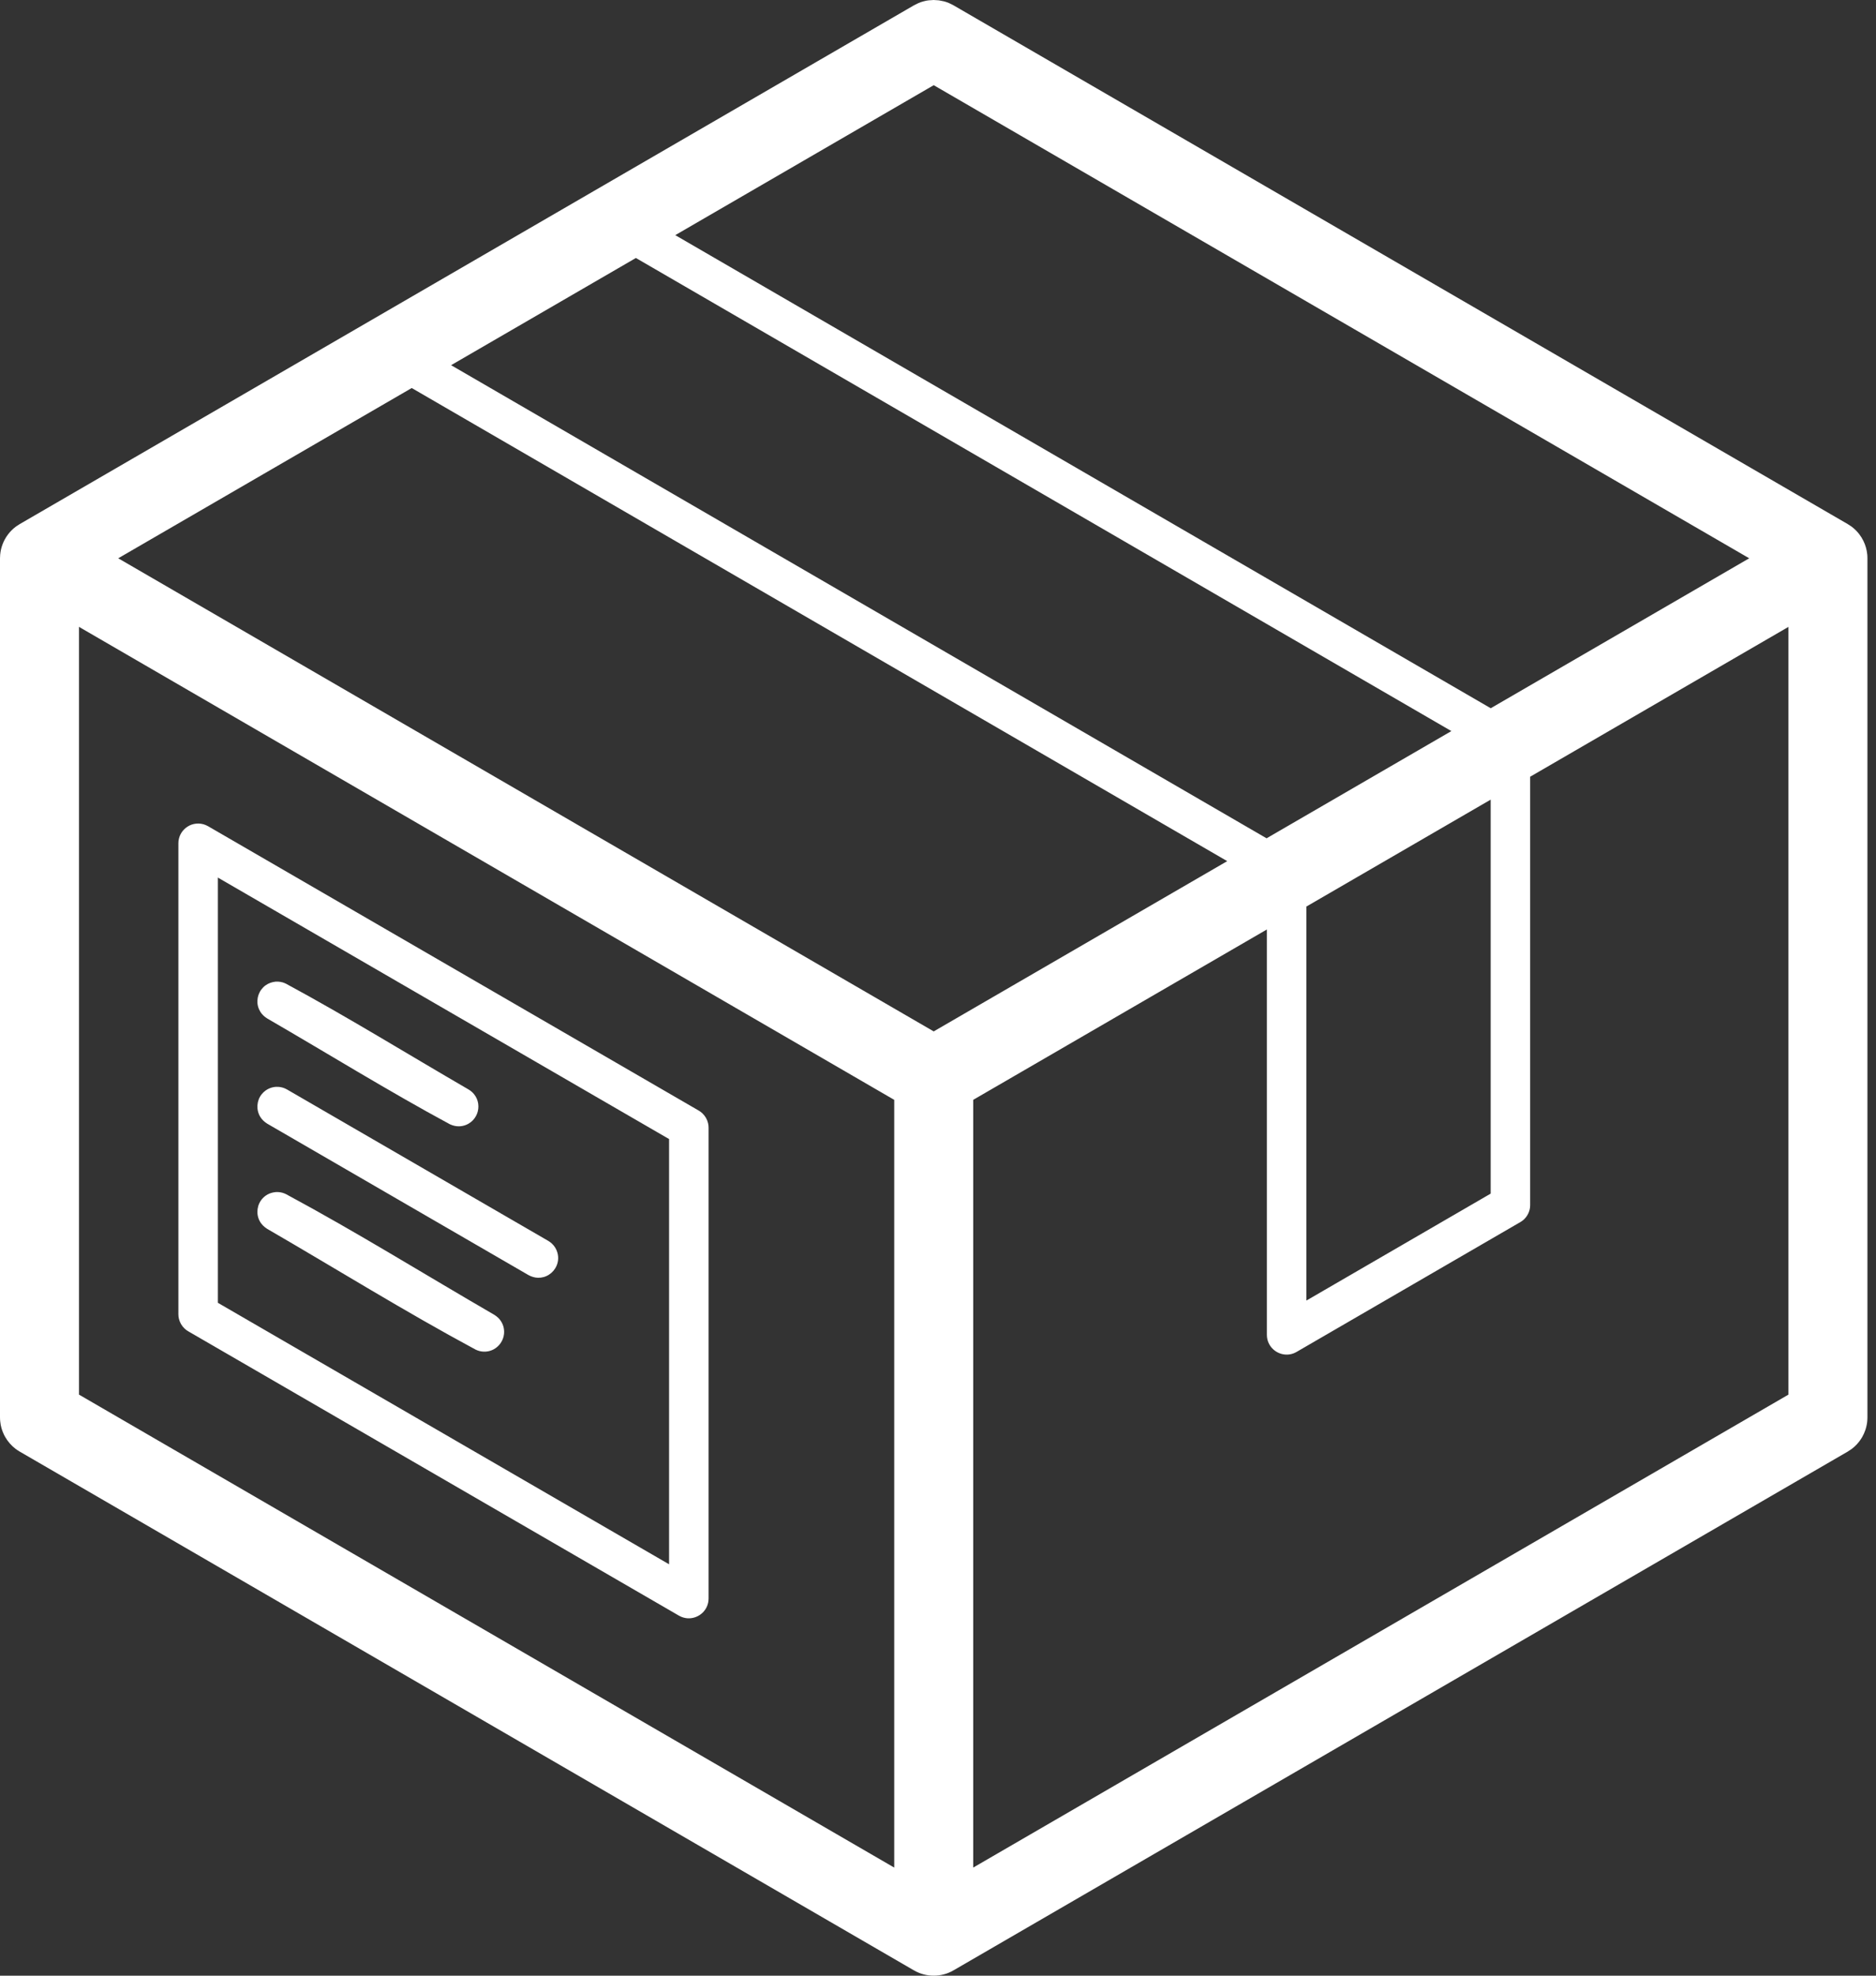 <?xml version="1.0" encoding="UTF-8" standalone="no"?><!DOCTYPE svg PUBLIC "-//W3C//DTD SVG 1.1//EN" "http://www.w3.org/Graphics/SVG/1.1/DTD/svg11.dtd"><svg width="100%" height="100%" viewBox="0 0 95 100" version="1.1" xmlns="http://www.w3.org/2000/svg" xmlns:xlink="http://www.w3.org/1999/xlink" xml:space="preserve" style="fill-rule:evenodd;clip-rule:evenodd;stroke-linejoin:round;stroke-miterlimit:1.414;"><rect x="0" y="0" width="95" height="100" fill="#333333" stroke="none"/><path d="M0.984,26.537l0.013,-0.009l45.283,-26.258c0.209,-0.103 0.258,-0.141 0.484,-0.201c0.226,-0.061 0.287,-0.054 0.519,-0.069c0.088,0.006 0.175,0.011 0.262,0.017c0.229,0.046 0.29,0.046 0.506,0.136c0.081,0.034 0.157,0.078 0.236,0.117l45.283,26.258l0.001,0.001c0.06,0.035 0.119,0.073 0.175,0.114c0.013,0.01 0.027,0.02 0.041,0.03c0.138,0.107 0.262,0.231 0.368,0.369c0.08,0.105 0.149,0.218 0.207,0.336c0.052,0.106 0.095,0.218 0.128,0.333c0.034,0.118 0.056,0.24 0.068,0.362c0.002,0.019 0.003,0.038 0.004,0.057c0.002,0.04 0.004,0.08 0.004,0.12l0,43.491c0,0.015 -0.001,0.029 -0.001,0.042c-0.001,0.031 -0.002,0.061 -0.004,0.091c-0.004,0.073 -0.009,0.127 -0.029,0.234c-0.016,0.089 -0.039,0.176 -0.067,0.262c-0.043,0.128 -0.098,0.251 -0.165,0.368c-0.076,0.132 -0.167,0.255 -0.27,0.366l-0.001,0.001l-0.003,0.003l-0.003,0.004l-0.004,0.003c-0.032,0.035 -0.065,0.068 -0.1,0.099l-0.001,0.001l-0.004,0.004l-0.005,0.004l-0.001,0.001l-0.005,0.005l-0.002,0.001c-0.037,0.034 -0.075,0.065 -0.114,0.096c-0.011,0.008 -0.021,0.015 -0.031,0.023c-0.056,0.041 -0.114,0.079 -0.173,0.113c-0.004,0.003 -0.009,0.006 -0.014,0.01l-45.247,26.237c-0.048,0.029 -0.097,0.056 -0.147,0.081c-0.045,0.022 -0.09,0.043 -0.135,0.061c-0.064,0.028 -0.131,0.051 -0.238,0.08c-0.338,0.091 -0.7,0.091 -1.038,0c-0.11,-0.03 -0.178,-0.054 -0.243,-0.082c-0.043,-0.018 -0.087,-0.038 -0.129,-0.059c-0.047,-0.023 -0.093,-0.048 -0.138,-0.075l-45.257,-26.243l-0.006,-0.004c-0.062,-0.036 -0.122,-0.076 -0.18,-0.119c-0.01,-0.007 -0.021,-0.015 -0.032,-0.023c-0.207,-0.16 -0.382,-0.361 -0.513,-0.588c-0.087,-0.151 -0.154,-0.314 -0.199,-0.483c-0.012,-0.044 -0.022,-0.089 -0.031,-0.134l0,-0.001l0,-0.002l-0.001,-0.003l0,-0.001c-0.012,-0.063 -0.021,-0.125 -0.026,-0.188c-0.003,-0.023 -0.004,-0.046 -0.005,-0.07c-0.001,-0.027 -0.002,-0.055 -0.003,-0.083c0,-0.011 -0.001,-0.021 -0.001,-0.032l0,-43.483c0.003,-0.062 0.003,-0.123 0.009,-0.185c0.017,-0.184 0.059,-0.365 0.126,-0.537c0.03,-0.079 0.066,-0.155 0.105,-0.228c0.05,-0.093 0.108,-0.182 0.172,-0.266c0.106,-0.138 0.23,-0.262 0.368,-0.369c0.023,-0.017 0.047,-0.034 0.071,-0.05c0.043,-0.03 0.087,-0.059 0.133,-0.086l0,0Zm3.016,44.052l41.283,23.939l0,-38.859l-41.283,-23.94l0,38.86Zm60.154,-23.543l-14.871,8.623l0,38.859l41.283,-23.939l0,-38.859l-13.079,7.584l0,21.678c-0.005,0.093 -0.002,0.117 -0.021,0.208c-0.044,0.205 -0.153,0.394 -0.308,0.535c-0.07,0.062 -0.091,0.072 -0.169,0.122l-11.333,6.572c-0.031,0.016 -0.061,0.034 -0.093,0.048c-0.096,0.043 -0.198,0.071 -0.303,0.082c-0.426,0.045 -0.845,-0.196 -1.019,-0.588c-0.043,-0.095 -0.07,-0.198 -0.081,-0.302c-0.004,-0.035 -0.004,-0.07 -0.006,-0.105l0,-20.518l0,0Zm-53.967,-5.35c0.04,0.009 0.081,0.015 0.121,0.026c0.105,0.031 0.128,0.048 0.226,0.096l24.849,14.394c0.086,0.057 0.111,0.068 0.186,0.139c0.141,0.134 0.241,0.308 0.286,0.496c0.024,0.101 0.021,0.128 0.027,0.231l0,23.834c-0.003,0.041 -0.003,0.082 -0.008,0.123c-0.015,0.122 -0.053,0.242 -0.111,0.35c-0.199,0.37 -0.621,0.58 -1.036,0.515c-0.081,-0.013 -0.16,-0.036 -0.236,-0.068c-0.038,-0.016 -0.074,-0.037 -0.11,-0.055l-24.849,-14.393c-0.086,-0.057 -0.111,-0.067 -0.186,-0.139c-0.141,-0.133 -0.242,-0.307 -0.286,-0.496c-0.024,-0.101 -0.021,-0.127 -0.027,-0.23l0,-23.835c0.002,-0.041 0.002,-0.082 0.007,-0.123c0.011,-0.082 0.031,-0.162 0.06,-0.239c0.105,-0.27 0.328,-0.485 0.601,-0.582c0.078,-0.027 0.159,-0.045 0.241,-0.052c0.04,-0.004 0.082,-0.002 0.123,-0.004c0.041,0.004 0.081,0.008 0.122,0.012l0,0Zm0.846,24.246l22.849,13.235l0,-21.523l-22.849,-13.235c0,7.174 0,14.349 0,21.523Zm3.076,-5.604c0.065,0.007 0.127,0.015 0.19,0.033c0.062,0.017 0.12,0.041 0.179,0.068c3.581,1.924 7.035,4.073 10.552,6.11c0.129,0.081 0.241,0.177 0.326,0.304c0.072,0.106 0.124,0.226 0.151,0.351c0.022,0.105 0.028,0.213 0.016,0.319c-0.035,0.322 -0.229,0.613 -0.514,0.769c-0.093,0.051 -0.195,0.087 -0.301,0.107c-0.147,0.026 -0.3,0.02 -0.444,-0.02c-0.063,-0.017 -0.121,-0.042 -0.18,-0.069c-3.58,-1.923 -7.035,-4.073 -10.552,-6.11c-0.166,-0.103 -0.302,-0.238 -0.391,-0.414c-0.187,-0.369 -0.122,-0.829 0.16,-1.133c0.073,-0.078 0.158,-0.144 0.252,-0.196c0.134,-0.073 0.277,-0.108 0.428,-0.121c0.065,-0.001 0.064,-0.001 0.128,0.002l0,0Zm61.378,-19.864l-9.333,5.412l0,19.943l9.333,-5.413l0,-19.942l0,0Zm-61.357,14.54c0.071,0.01 0.14,0.021 0.209,0.043c0.069,0.023 0.132,0.053 0.195,0.087l13.232,7.665c0.062,0.039 0.119,0.078 0.173,0.127c0.141,0.128 0.243,0.297 0.292,0.481c0.031,0.115 0.041,0.235 0.03,0.354c-0.04,0.411 -0.339,0.763 -0.738,0.87c-0.092,0.024 -0.188,0.036 -0.283,0.033c-0.17,-0.004 -0.327,-0.055 -0.476,-0.134l-13.232,-7.665c-0.143,-0.09 -0.265,-0.201 -0.353,-0.346c-0.215,-0.353 -0.187,-0.815 0.069,-1.139c0.059,-0.075 0.129,-0.141 0.206,-0.196c0.117,-0.083 0.251,-0.14 0.391,-0.167c0.063,-0.012 0.079,-0.011 0.142,-0.016c0.072,-0.001 0.071,-0.001 0.143,0.003l0,0Zm-0.055,-5.329c0.081,0.006 0.16,0.016 0.238,0.039c0.058,0.017 0.113,0.041 0.168,0.066c3.135,1.691 6.165,3.569 9.246,5.354c0.052,0.032 0.102,0.065 0.148,0.105c0.108,0.091 0.195,0.205 0.255,0.333c0.043,0.091 0.072,0.188 0.086,0.288c0.049,0.344 -0.089,0.696 -0.358,0.915c-0.079,0.063 -0.166,0.115 -0.26,0.153c-0.112,0.044 -0.232,0.069 -0.353,0.071c-0.164,0.003 -0.319,-0.037 -0.467,-0.106c-3.134,-1.691 -6.164,-3.568 -9.246,-5.353c-0.139,-0.086 -0.257,-0.193 -0.345,-0.332c-0.053,-0.086 -0.094,-0.179 -0.12,-0.276c-0.106,-0.397 0.049,-0.83 0.383,-1.07c0.15,-0.108 0.321,-0.165 0.504,-0.185c0.06,-0.003 0.06,-0.003 0.121,-0.002l0,0Zm6.775,-30.045l-14.863,8.618l41.296,23.947l14.863,-8.618l-41.296,-23.947l0,0Zm1.993,-1.156l41.296,23.947l9.358,-5.427l-41.296,-23.946l-9.358,5.426l0,0Zm11.352,-6.582l41.295,23.946l13.089,-7.59l-41.296,-23.946l-13.088,7.59l0,0Z" style="fill:#fff;"/></svg>